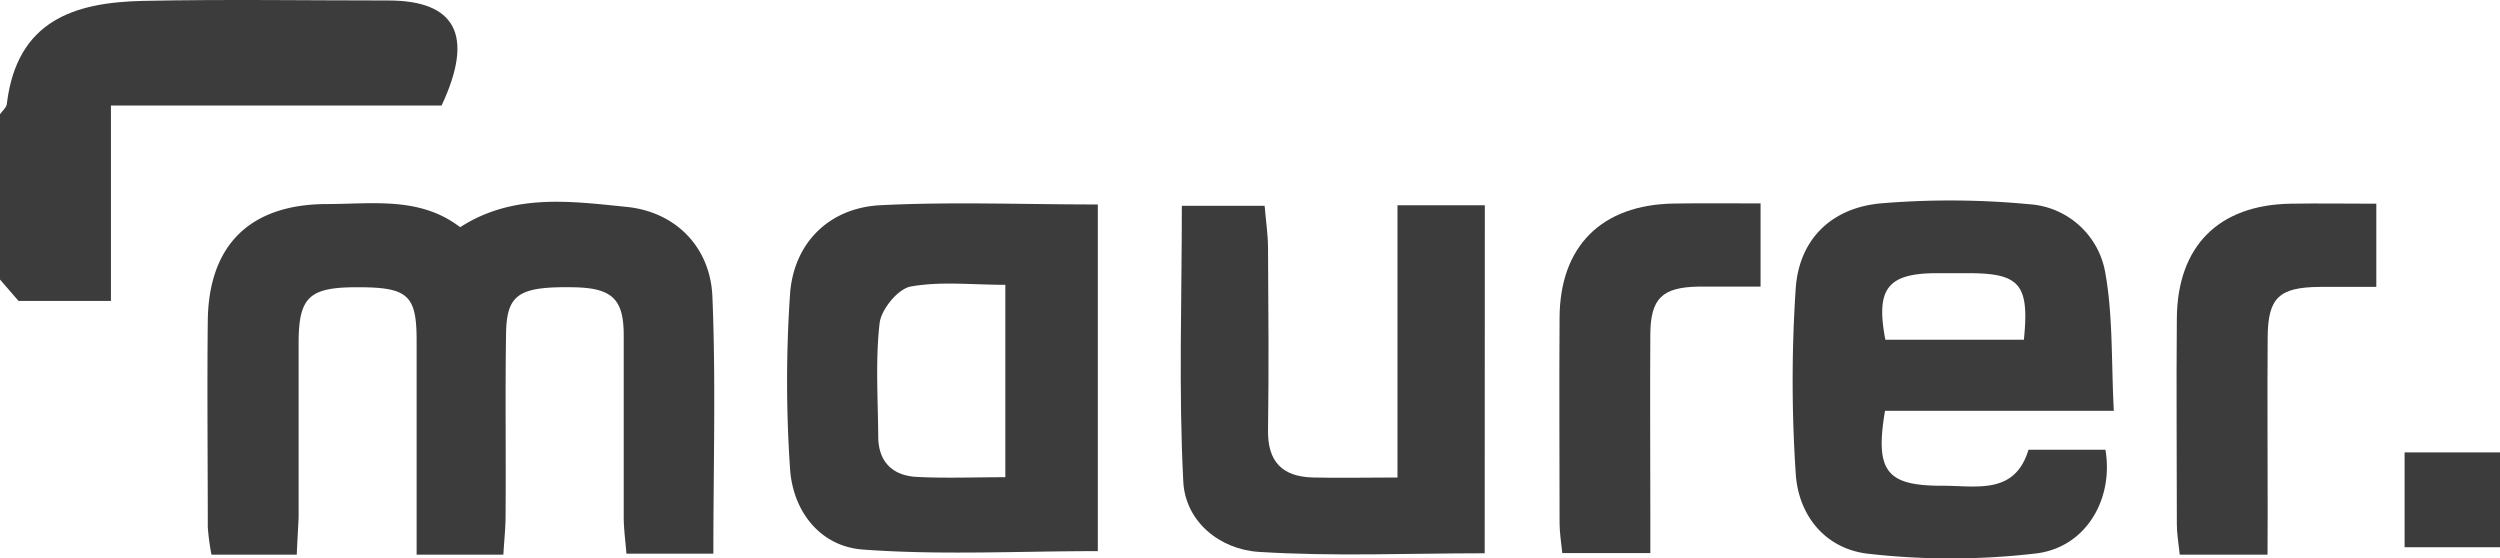 <svg xmlns="http://www.w3.org/2000/svg" viewBox="0 0 360.58 80.54"><defs><style>.cls-1{fill:#3c3c3c;}</style></defs><g id="Ebene_2" data-name="Ebene 2"><g id="layer"><path class="cls-1" d="M0,16.48c.36-.54,1-1,1-1.62C2.49,3,10.64.35,20.58.13,32.37-.12,44.18.07,56,.07,65.64.07,68.49,5,63.69,15.22H16V43.4H2.67L0,40.32Z"/><path class="cls-1" d="M42.8,80H30.5a33.59,33.59,0,0,1-.53-4c0-9.92-.11-19.84,0-29.77.13-10.92,6.12-16.78,17.18-16.8,6.6,0,13.42-1.11,19.22,3.34,7.66-4.94,16-3.73,24-2.93,7.09.71,12.08,5.81,12.38,12.91.51,12.18.14,24.4.14,37.11H90.35c-.13-1.74-.38-3.48-.39-5.21,0-8.77,0-17.54,0-26.3,0-5.31-1.75-6.84-7.36-6.92-7.76-.11-9.52,1-9.61,6.66-.14,8.77,0,17.54-.07,26.3,0,1.76-.2,3.53-.32,5.61H60.09v-8.1c0-7.61,0-15.22,0-22.82,0-6.56-1.3-7.66-8.58-7.65-6.89,0-8.41,1.4-8.44,7.91,0,8.44,0,16.87,0,25.31C43,76.2,42.9,77.81,42.8,80Z"/><path class="cls-1" d="M304.88,59.25h-33c-1.47,8.76.21,10.83,8.33,10.81,4.91,0,10.4,1.33,12.36-5.19h11.1c1.2,7.07-2.75,14-9.88,14.94a105.64,105.64,0,0,1-24.24.07c-6.17-.65-10.17-5.42-10.55-11.6a201.6,201.6,0,0,1,0-26.7c.5-7.06,5.14-11.6,12.28-12.25a120.61,120.61,0,0,1,21.33.12,11.93,11.93,0,0,1,11.06,10C304.77,45.69,304.51,52.18,304.88,59.25ZM291.91,49c.81-8-.58-9.59-8-9.6h-4.47c-7.18,0-8.93,2.19-7.51,9.6Z"/><path class="cls-1" d="M158.34,29.49v50c-11.51,0-22.77.6-33.92-.23-6.11-.46-10.07-5.49-10.47-11.66a186,186,0,0,1,0-25.21c.54-7.37,5.64-12.4,13-12.79C137.18,29.08,147.5,29.49,158.34,29.49ZM145,68.83V41.08c-4.82,0-9.36-.53-13.66.25-1.82.33-4.24,3.29-4.47,5.27-.62,5.38-.24,10.89-.2,16.35,0,3.58,2,5.63,5.48,5.83C136.27,69,140.41,68.83,145,68.83Z"/><path class="cls-1" d="M214.14,79.8c-11,0-21.85.48-32.58-.2-5.62-.35-10.59-4.36-10.89-10.11-.68-13.12-.21-26.3-.21-39.81H182.4c.18,2.14.47,4.07.49,6,.05,8.77.13,17.55,0,26.32-.08,4.62,2.08,6.77,6.53,6.87,3.78.09,7.57,0,12.14,0V29.61h12.6Z"/><path class="cls-1" d="M327.05,80H314.39c-.16-1.55-.42-3-.42-4.37,0-9.92-.09-19.83,0-29.75.09-10.36,6-16.32,16.39-16.5,4-.07,7.92,0,12.38,0v12c-2.71,0-5.44,0-8.18,0-5.86.06-7.45,1.55-7.49,7.29-.06,8.43,0,16.85,0,25.28Z"/><path class="cls-1" d="M253.93,29.34v12c-3.16,0-6.06,0-9,0-5.18.1-6.86,1.7-6.9,6.84-.06,8.59,0,17.18,0,25.78v5.81h-12.7c-.14-1.42-.38-2.83-.39-4.25,0-9.91-.07-19.83,0-29.74C225,35.51,231,29.53,241.39,29.36,245.35,29.29,249.3,29.34,253.93,29.34Z"/><path class="cls-1" d="M360.58,65.25V78.93H346.82V65.25Z"/></g></g></svg>